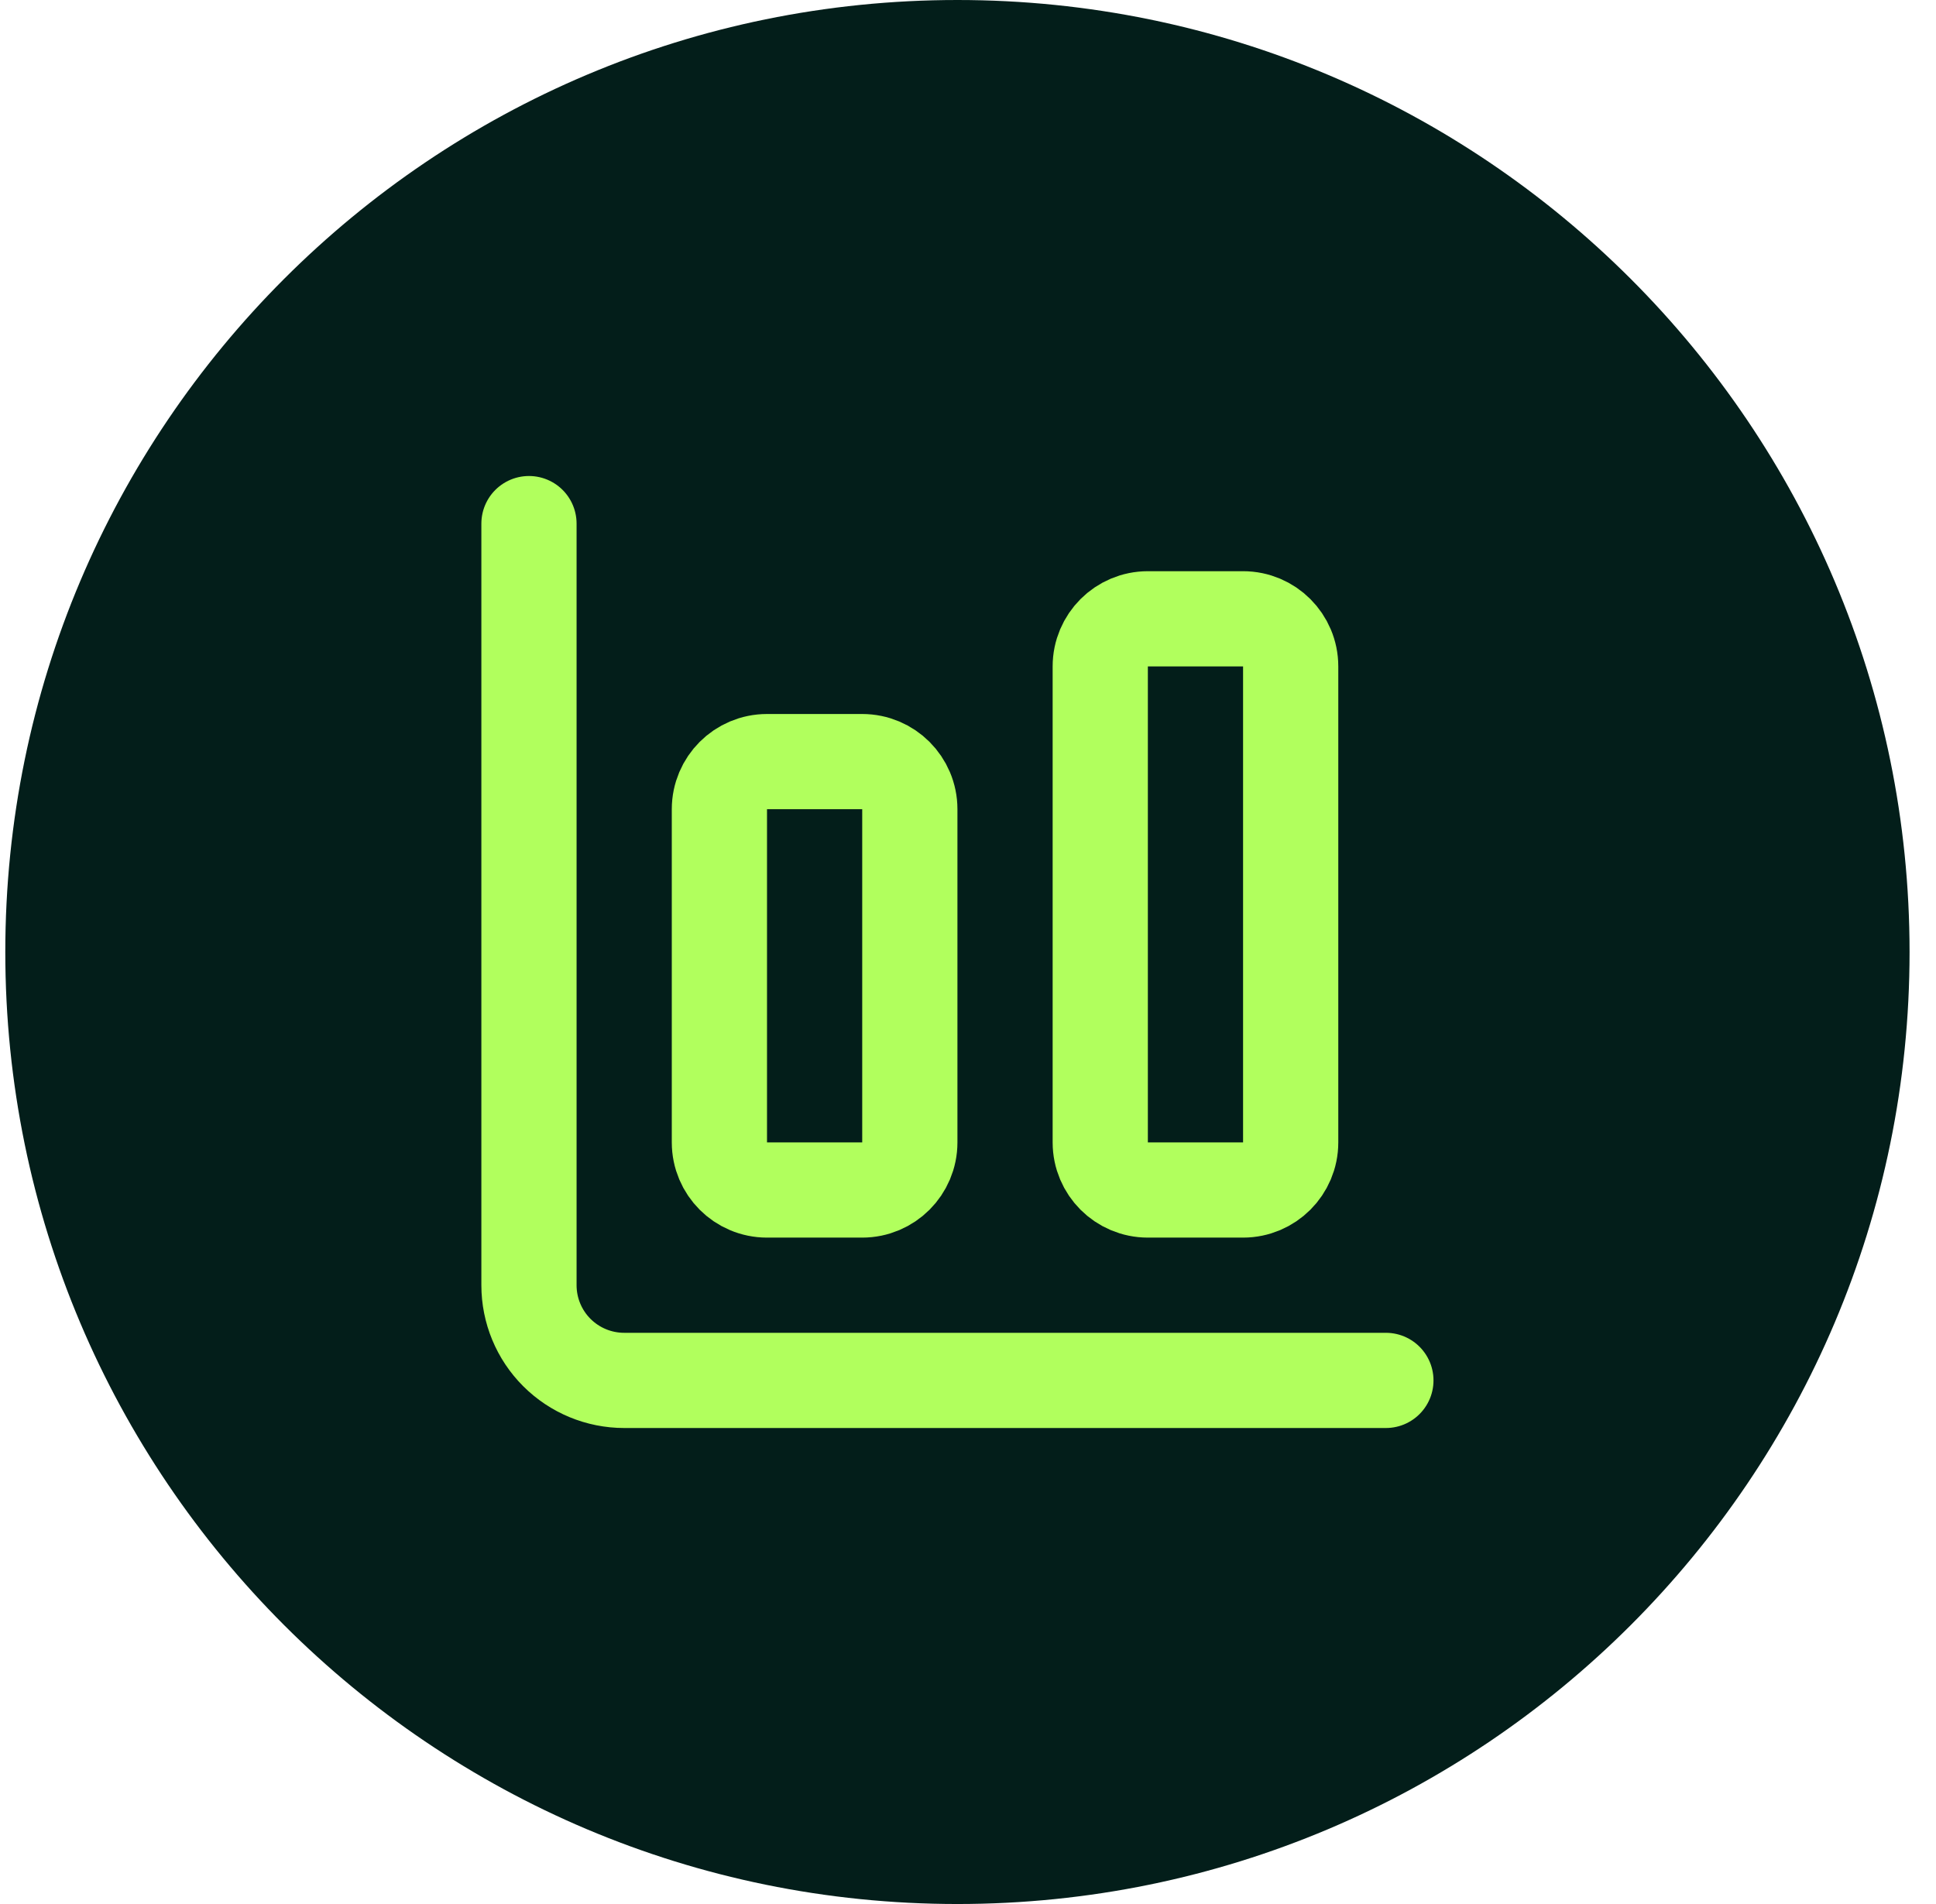 <svg xmlns="http://www.w3.org/2000/svg" width="61" height="60" viewBox="0 0 61 60" fill="none"><path d="M0.167 30C0.167 13.431 13.598 0 30.167 0C46.735 0 60.167 13.431 60.167 30C60.167 46.569 46.735 60 30.167 60C13.598 60 0.167 46.569 0.167 30Z" fill="#031E1A"></path><path d="M16.667 16.5V40.5C16.667 41.296 16.983 42.059 17.545 42.621C18.108 43.184 18.871 43.5 19.667 43.5H43.667" stroke="#B1FF5D" stroke-width="3" stroke-linecap="round" stroke-linejoin="round"></path><path d="M39.167 19.5H36.167C35.338 19.5 34.667 20.172 34.667 21V36C34.667 36.828 35.338 37.5 36.167 37.5H39.167C39.995 37.5 40.667 36.828 40.667 36V21C40.667 20.172 39.995 19.5 39.167 19.5Z" stroke="#B1FF5D" stroke-width="3" stroke-linecap="round" stroke-linejoin="round"></path><path d="M27.167 24H24.167C23.338 24 22.667 24.672 22.667 25.5V36C22.667 36.828 23.338 37.5 24.167 37.5H27.167C27.995 37.5 28.667 36.828 28.667 36V25.5C28.667 24.672 27.995 24 27.167 24Z" stroke="#B1FF5D" stroke-width="3" stroke-linecap="round" stroke-linejoin="round"></path></svg>
